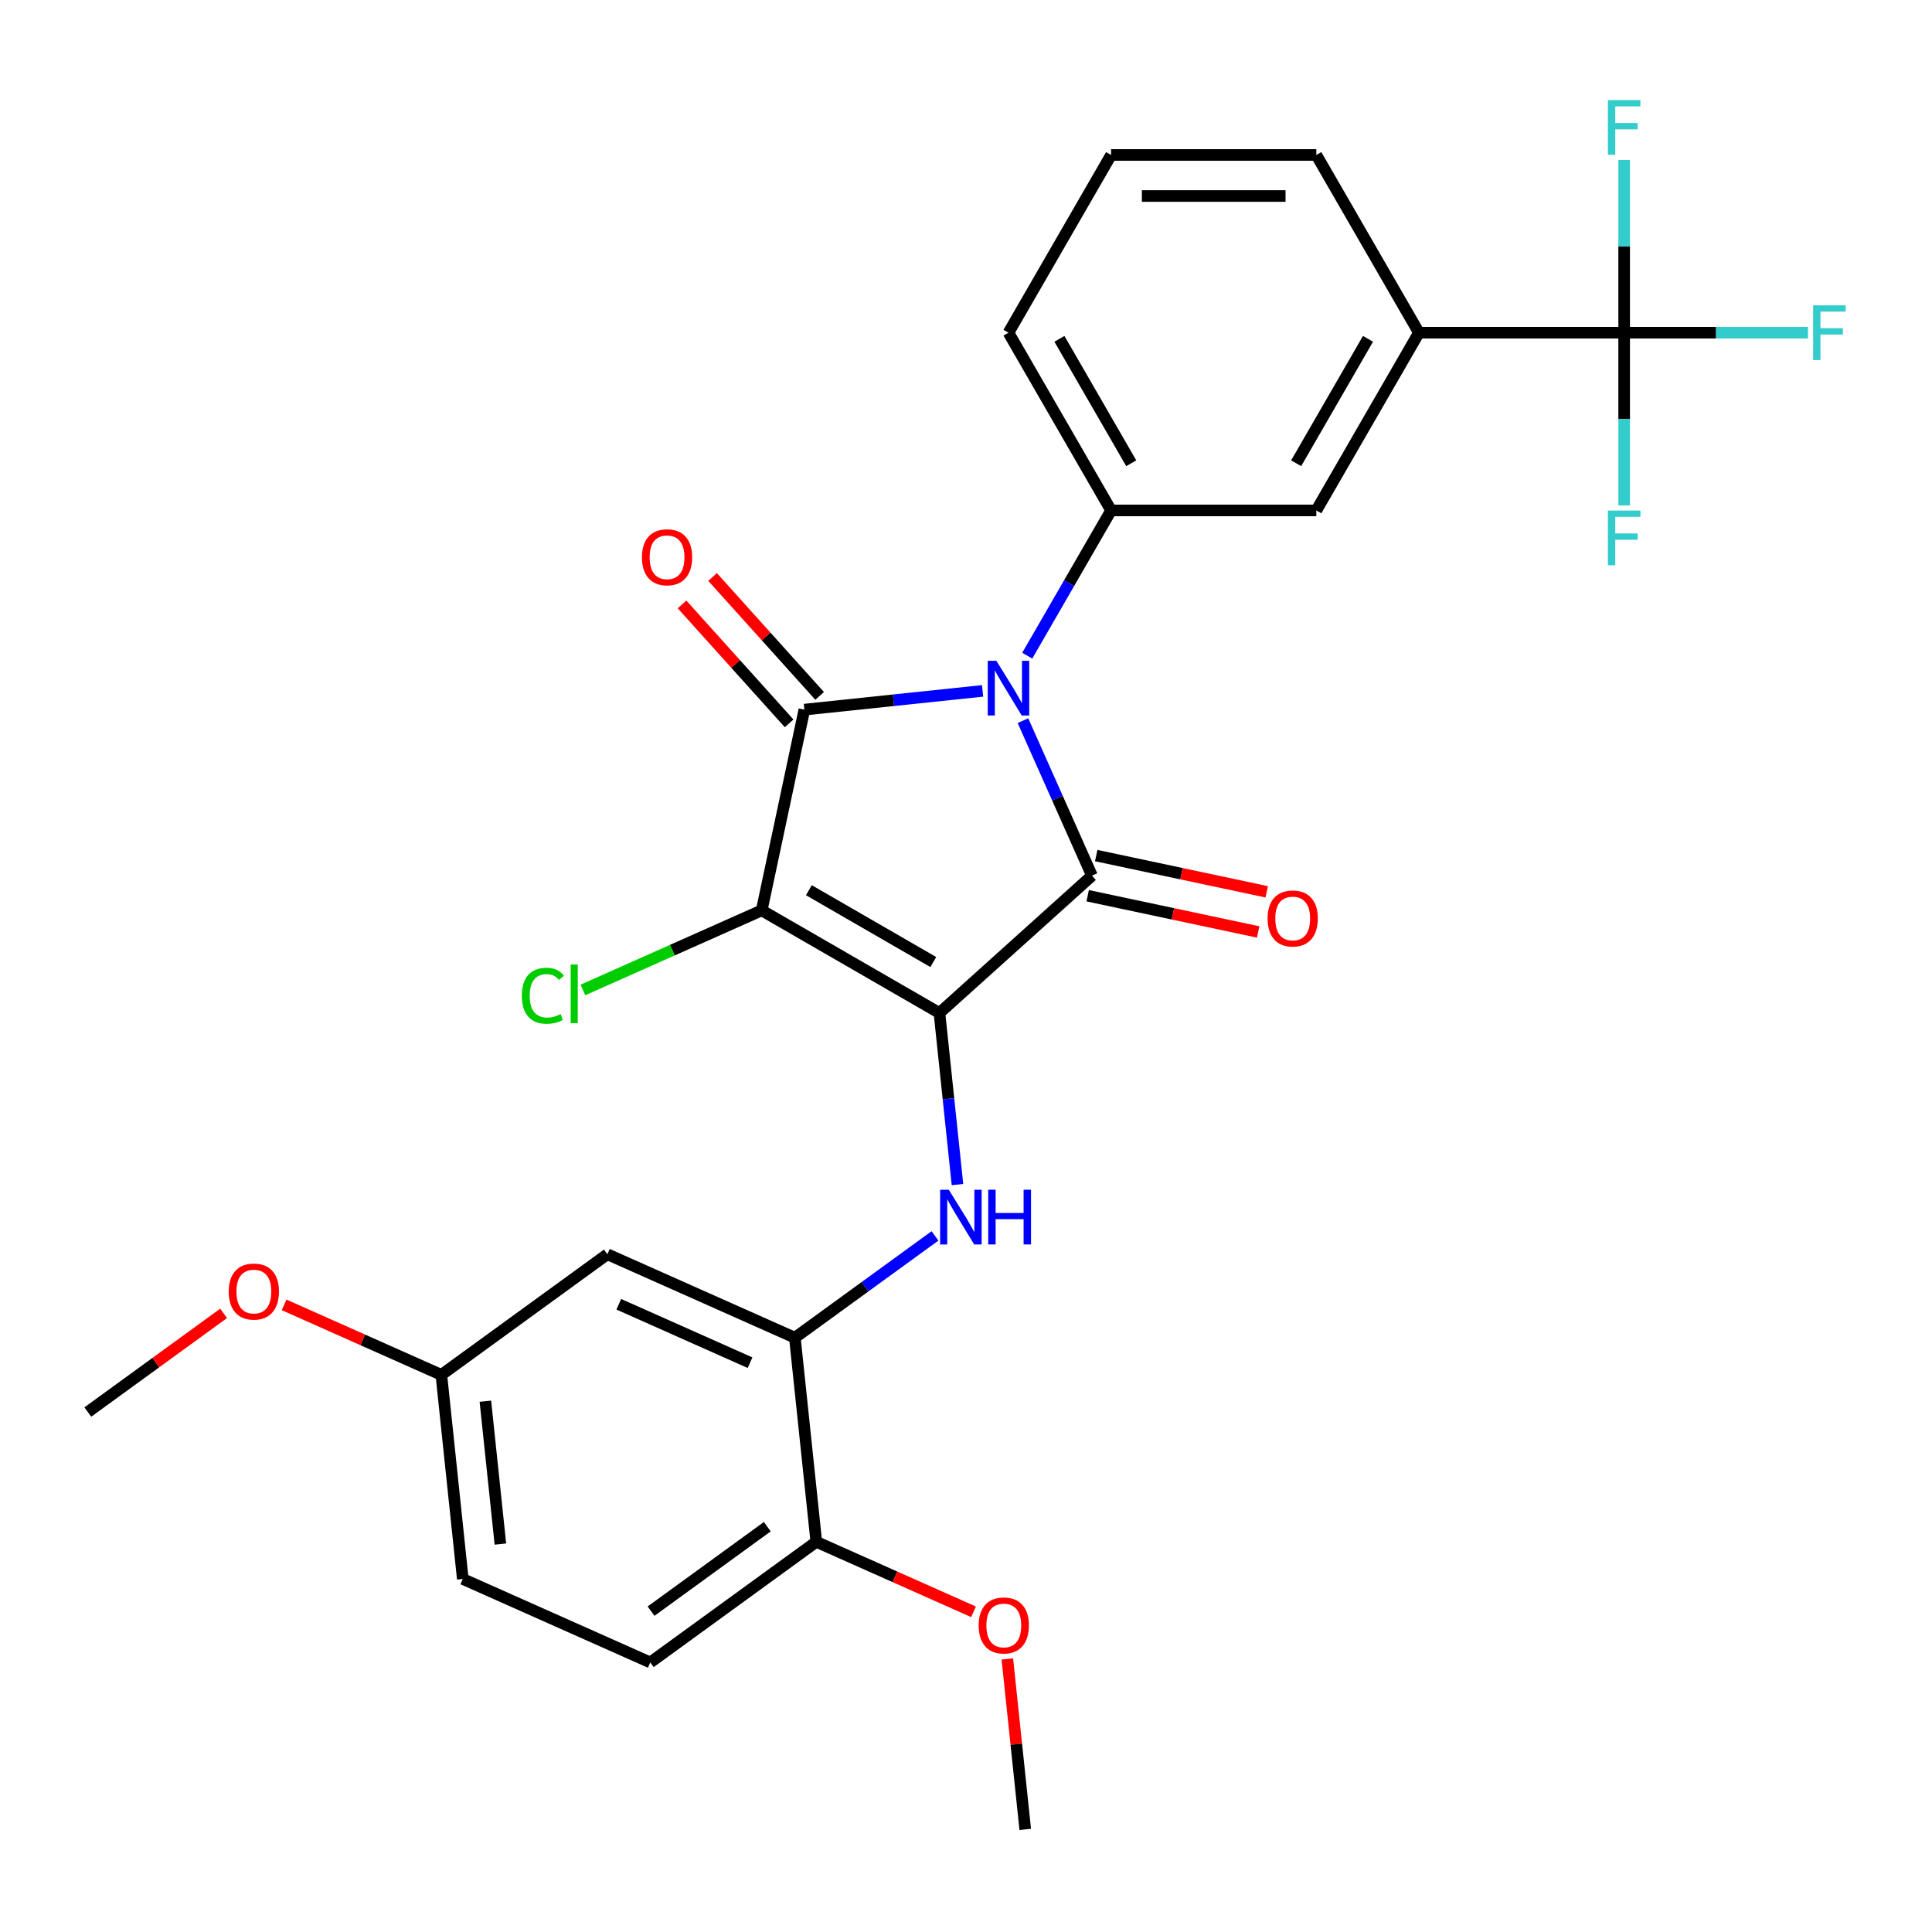 <?xml version='1.0' encoding='iso-8859-1'?>
<svg version='1.1' baseProfile='full'
              xmlns='http://www.w3.org/2000/svg'
                      xmlns:rdkit='http://www.rdkit.org/xml'
                      xmlns:xlink='http://www.w3.org/1999/xlink'
                  xml:space='preserve'
width='1000px' height='1000px' viewBox='0 0 1000 1000'>
<!-- END OF HEADER -->
<rect style='opacity:1.0;fill:#FFFFFF;stroke:none' width='1000' height='1000' x='0' y='0'> </rect>
<path class='bond-1' d='M 486.252,524.316 L 394.257,471.203' style='fill:none;fill-rule:evenodd;stroke:#000000;stroke-width:6px;stroke-linecap:butt;stroke-linejoin:miter;stroke-opacity:1' />
<path class='bond-1' d='M 483.075,497.95 L 418.679,460.771' style='fill:none;fill-rule:evenodd;stroke:#000000;stroke-width:6px;stroke-linecap:butt;stroke-linejoin:miter;stroke-opacity:1' />
<path class='bond-2' d='M 486.252,524.316 L 565.193,453.237' style='fill:none;fill-rule:evenodd;stroke:#000000;stroke-width:6px;stroke-linecap:butt;stroke-linejoin:miter;stroke-opacity:1' />
<path class='bond-4' d='M 486.252,524.316 L 490.92,568.73' style='fill:none;fill-rule:evenodd;stroke:#000000;stroke-width:6px;stroke-linecap:butt;stroke-linejoin:miter;stroke-opacity:1' />
<path class='bond-4' d='M 490.92,568.73 L 495.588,613.144' style='fill:none;fill-rule:evenodd;stroke:#0000FF;stroke-width:6px;stroke-linecap:butt;stroke-linejoin:miter;stroke-opacity:1' />
<path class='bond-0' d='M 529.474,373.01 L 547.334,413.123' style='fill:none;fill-rule:evenodd;stroke:#0000FF;stroke-width:6px;stroke-linecap:butt;stroke-linejoin:miter;stroke-opacity:1' />
<path class='bond-0' d='M 547.334,413.123 L 565.193,453.237' style='fill:none;fill-rule:evenodd;stroke:#000000;stroke-width:6px;stroke-linecap:butt;stroke-linejoin:miter;stroke-opacity:1' />
<path class='bond-5' d='M 531.696,339.379 L 553.398,301.789' style='fill:none;fill-rule:evenodd;stroke:#0000FF;stroke-width:6px;stroke-linecap:butt;stroke-linejoin:miter;stroke-opacity:1' />
<path class='bond-5' d='M 553.398,301.789 L 575.1,264.2' style='fill:none;fill-rule:evenodd;stroke:#000000;stroke-width:6px;stroke-linecap:butt;stroke-linejoin:miter;stroke-opacity:1' />
<path class='bond-28' d='M 508.591,357.602 L 462.467,362.45' style='fill:none;fill-rule:evenodd;stroke:#0000FF;stroke-width:6px;stroke-linecap:butt;stroke-linejoin:miter;stroke-opacity:1' />
<path class='bond-28' d='M 462.467,362.45 L 416.343,367.298' style='fill:none;fill-rule:evenodd;stroke:#000000;stroke-width:6px;stroke-linecap:butt;stroke-linejoin:miter;stroke-opacity:1' />
<path class='bond-3' d='M 394.257,471.203 L 416.343,367.298' style='fill:none;fill-rule:evenodd;stroke:#000000;stroke-width:6px;stroke-linecap:butt;stroke-linejoin:miter;stroke-opacity:1' />
<path class='bond-13' d='M 394.257,471.203 L 347.984,491.805' style='fill:none;fill-rule:evenodd;stroke:#000000;stroke-width:6px;stroke-linecap:butt;stroke-linejoin:miter;stroke-opacity:1' />
<path class='bond-13' d='M 347.984,491.805 L 301.711,512.407' style='fill:none;fill-rule:evenodd;stroke:#00CC00;stroke-width:6px;stroke-linecap:butt;stroke-linejoin:miter;stroke-opacity:1' />
<path class='bond-10' d='M 562.985,463.627 L 607.109,473.006' style='fill:none;fill-rule:evenodd;stroke:#000000;stroke-width:6px;stroke-linecap:butt;stroke-linejoin:miter;stroke-opacity:1' />
<path class='bond-10' d='M 607.109,473.006 L 651.234,482.385' style='fill:none;fill-rule:evenodd;stroke:#FF0000;stroke-width:6px;stroke-linecap:butt;stroke-linejoin:miter;stroke-opacity:1' />
<path class='bond-10' d='M 567.402,442.846 L 611.526,452.225' style='fill:none;fill-rule:evenodd;stroke:#000000;stroke-width:6px;stroke-linecap:butt;stroke-linejoin:miter;stroke-opacity:1' />
<path class='bond-10' d='M 611.526,452.225 L 655.651,461.604' style='fill:none;fill-rule:evenodd;stroke:#FF0000;stroke-width:6px;stroke-linecap:butt;stroke-linejoin:miter;stroke-opacity:1' />
<path class='bond-11' d='M 424.237,360.19 L 396.525,329.413' style='fill:none;fill-rule:evenodd;stroke:#000000;stroke-width:6px;stroke-linecap:butt;stroke-linejoin:miter;stroke-opacity:1' />
<path class='bond-11' d='M 396.525,329.413 L 368.814,298.636' style='fill:none;fill-rule:evenodd;stroke:#FF0000;stroke-width:6px;stroke-linecap:butt;stroke-linejoin:miter;stroke-opacity:1' />
<path class='bond-11' d='M 408.449,374.406 L 380.737,343.629' style='fill:none;fill-rule:evenodd;stroke:#000000;stroke-width:6px;stroke-linecap:butt;stroke-linejoin:miter;stroke-opacity:1' />
<path class='bond-11' d='M 380.737,343.629 L 353.025,312.852' style='fill:none;fill-rule:evenodd;stroke:#FF0000;stroke-width:6px;stroke-linecap:butt;stroke-linejoin:miter;stroke-opacity:1' />
<path class='bond-7' d='M 483.96,639.693 L 447.688,666.045' style='fill:none;fill-rule:evenodd;stroke:#0000FF;stroke-width:6px;stroke-linecap:butt;stroke-linejoin:miter;stroke-opacity:1' />
<path class='bond-7' d='M 447.688,666.045 L 411.417,692.398' style='fill:none;fill-rule:evenodd;stroke:#000000;stroke-width:6px;stroke-linecap:butt;stroke-linejoin:miter;stroke-opacity:1' />
<path class='bond-9' d='M 575.1,264.2 L 681.326,264.2' style='fill:none;fill-rule:evenodd;stroke:#000000;stroke-width:6px;stroke-linecap:butt;stroke-linejoin:miter;stroke-opacity:1' />
<path class='bond-21' d='M 575.1,264.2 L 521.987,172.205' style='fill:none;fill-rule:evenodd;stroke:#000000;stroke-width:6px;stroke-linecap:butt;stroke-linejoin:miter;stroke-opacity:1' />
<path class='bond-21' d='M 585.532,239.778 L 548.353,175.382' style='fill:none;fill-rule:evenodd;stroke:#000000;stroke-width:6px;stroke-linecap:butt;stroke-linejoin:miter;stroke-opacity:1' />
<path class='bond-6' d='M 840.665,172.205 L 734.439,172.205' style='fill:none;fill-rule:evenodd;stroke:#000000;stroke-width:6px;stroke-linecap:butt;stroke-linejoin:miter;stroke-opacity:1' />
<path class='bond-15' d='M 840.665,172.205 L 888.241,172.205' style='fill:none;fill-rule:evenodd;stroke:#000000;stroke-width:6px;stroke-linecap:butt;stroke-linejoin:miter;stroke-opacity:1' />
<path class='bond-15' d='M 888.241,172.205 L 935.816,172.205' style='fill:none;fill-rule:evenodd;stroke:#33CCCC;stroke-width:6px;stroke-linecap:butt;stroke-linejoin:miter;stroke-opacity:1' />
<path class='bond-16' d='M 840.665,172.205 L 840.665,216.911' style='fill:none;fill-rule:evenodd;stroke:#000000;stroke-width:6px;stroke-linecap:butt;stroke-linejoin:miter;stroke-opacity:1' />
<path class='bond-16' d='M 840.665,216.911 L 840.665,261.616' style='fill:none;fill-rule:evenodd;stroke:#33CCCC;stroke-width:6px;stroke-linecap:butt;stroke-linejoin:miter;stroke-opacity:1' />
<path class='bond-17' d='M 840.665,172.205 L 840.665,127.5' style='fill:none;fill-rule:evenodd;stroke:#000000;stroke-width:6px;stroke-linecap:butt;stroke-linejoin:miter;stroke-opacity:1' />
<path class='bond-17' d='M 840.665,127.5 L 840.665,82.795' style='fill:none;fill-rule:evenodd;stroke:#33CCCC;stroke-width:6px;stroke-linecap:butt;stroke-linejoin:miter;stroke-opacity:1' />
<path class='bond-12' d='M 411.417,692.398 L 314.374,649.192' style='fill:none;fill-rule:evenodd;stroke:#000000;stroke-width:6px;stroke-linecap:butt;stroke-linejoin:miter;stroke-opacity:1' />
<path class='bond-12' d='M 388.219,705.326 L 320.289,675.081' style='fill:none;fill-rule:evenodd;stroke:#000000;stroke-width:6px;stroke-linecap:butt;stroke-linejoin:miter;stroke-opacity:1' />
<path class='bond-14' d='M 411.417,692.398 L 422.52,798.042' style='fill:none;fill-rule:evenodd;stroke:#000000;stroke-width:6px;stroke-linecap:butt;stroke-linejoin:miter;stroke-opacity:1' />
<path class='bond-8' d='M 734.439,172.205 L 681.326,264.2' style='fill:none;fill-rule:evenodd;stroke:#000000;stroke-width:6px;stroke-linecap:butt;stroke-linejoin:miter;stroke-opacity:1' />
<path class='bond-8' d='M 708.073,175.382 L 670.894,239.778' style='fill:none;fill-rule:evenodd;stroke:#000000;stroke-width:6px;stroke-linecap:butt;stroke-linejoin:miter;stroke-opacity:1' />
<path class='bond-30' d='M 734.439,172.205 L 681.326,80.211' style='fill:none;fill-rule:evenodd;stroke:#000000;stroke-width:6px;stroke-linecap:butt;stroke-linejoin:miter;stroke-opacity:1' />
<path class='bond-19' d='M 314.374,649.192 L 228.436,711.63' style='fill:none;fill-rule:evenodd;stroke:#000000;stroke-width:6px;stroke-linecap:butt;stroke-linejoin:miter;stroke-opacity:1' />
<path class='bond-18' d='M 422.52,798.042 L 336.582,860.48' style='fill:none;fill-rule:evenodd;stroke:#000000;stroke-width:6px;stroke-linecap:butt;stroke-linejoin:miter;stroke-opacity:1' />
<path class='bond-18' d='M 397.142,790.22 L 336.985,833.927' style='fill:none;fill-rule:evenodd;stroke:#000000;stroke-width:6px;stroke-linecap:butt;stroke-linejoin:miter;stroke-opacity:1' />
<path class='bond-22' d='M 422.52,798.042 L 463.214,816.16' style='fill:none;fill-rule:evenodd;stroke:#000000;stroke-width:6px;stroke-linecap:butt;stroke-linejoin:miter;stroke-opacity:1' />
<path class='bond-22' d='M 463.214,816.16 L 503.907,834.278' style='fill:none;fill-rule:evenodd;stroke:#FF0000;stroke-width:6px;stroke-linecap:butt;stroke-linejoin:miter;stroke-opacity:1' />
<path class='bond-20' d='M 336.582,860.48 L 239.539,817.274' style='fill:none;fill-rule:evenodd;stroke:#000000;stroke-width:6px;stroke-linecap:butt;stroke-linejoin:miter;stroke-opacity:1' />
<path class='bond-23' d='M 228.436,711.63 L 187.742,693.512' style='fill:none;fill-rule:evenodd;stroke:#000000;stroke-width:6px;stroke-linecap:butt;stroke-linejoin:miter;stroke-opacity:1' />
<path class='bond-23' d='M 187.742,693.512 L 147.049,675.395' style='fill:none;fill-rule:evenodd;stroke:#FF0000;stroke-width:6px;stroke-linecap:butt;stroke-linejoin:miter;stroke-opacity:1' />
<path class='bond-29' d='M 228.436,711.63 L 239.539,817.274' style='fill:none;fill-rule:evenodd;stroke:#000000;stroke-width:6px;stroke-linecap:butt;stroke-linejoin:miter;stroke-opacity:1' />
<path class='bond-29' d='M 251.23,725.256 L 259.003,799.207' style='fill:none;fill-rule:evenodd;stroke:#000000;stroke-width:6px;stroke-linecap:butt;stroke-linejoin:miter;stroke-opacity:1' />
<path class='bond-25' d='M 521.987,172.205 L 575.1,80.211' style='fill:none;fill-rule:evenodd;stroke:#000000;stroke-width:6px;stroke-linecap:butt;stroke-linejoin:miter;stroke-opacity:1' />
<path class='bond-26' d='M 521.393,858.664 L 526.03,902.778' style='fill:none;fill-rule:evenodd;stroke:#FF0000;stroke-width:6px;stroke-linecap:butt;stroke-linejoin:miter;stroke-opacity:1' />
<path class='bond-26' d='M 526.03,902.778 L 530.666,946.893' style='fill:none;fill-rule:evenodd;stroke:#000000;stroke-width:6px;stroke-linecap:butt;stroke-linejoin:miter;stroke-opacity:1' />
<path class='bond-27' d='M 115.738,679.799 L 80.596,705.331' style='fill:none;fill-rule:evenodd;stroke:#FF0000;stroke-width:6px;stroke-linecap:butt;stroke-linejoin:miter;stroke-opacity:1' />
<path class='bond-27' d='M 80.596,705.331 L 45.455,730.862' style='fill:none;fill-rule:evenodd;stroke:#000000;stroke-width:6px;stroke-linecap:butt;stroke-linejoin:miter;stroke-opacity:1' />
<path class='bond-24' d='M 681.326,80.211 L 575.1,80.211' style='fill:none;fill-rule:evenodd;stroke:#000000;stroke-width:6px;stroke-linecap:butt;stroke-linejoin:miter;stroke-opacity:1' />
<path class='bond-24' d='M 665.392,101.456 L 591.034,101.456' style='fill:none;fill-rule:evenodd;stroke:#000000;stroke-width:6px;stroke-linecap:butt;stroke-linejoin:miter;stroke-opacity:1' />
<path  class='atom-1' d='M 515.727 342.034
L 525.007 357.034
Q 525.927 358.514, 527.407 361.194
Q 528.887 363.874, 528.967 364.034
L 528.967 342.034
L 532.727 342.034
L 532.727 370.354
L 528.847 370.354
L 518.887 353.954
Q 517.727 352.034, 516.487 349.834
Q 515.287 347.634, 514.927 346.954
L 514.927 370.354
L 511.247 370.354
L 511.247 342.034
L 515.727 342.034
' fill='#0000FF'/>
<path  class='atom-5' d='M 491.095 615.8
L 500.375 630.8
Q 501.295 632.28, 502.775 634.96
Q 504.255 637.64, 504.335 637.8
L 504.335 615.8
L 508.095 615.8
L 508.095 644.12
L 504.215 644.12
L 494.255 627.72
Q 493.095 625.8, 491.855 623.6
Q 490.655 621.4, 490.295 620.72
L 490.295 644.12
L 486.615 644.12
L 486.615 615.8
L 491.095 615.8
' fill='#0000FF'/>
<path  class='atom-5' d='M 511.495 615.8
L 515.335 615.8
L 515.335 627.84
L 529.815 627.84
L 529.815 615.8
L 533.655 615.8
L 533.655 644.12
L 529.815 644.12
L 529.815 631.04
L 515.335 631.04
L 515.335 644.12
L 511.495 644.12
L 511.495 615.8
' fill='#0000FF'/>
<path  class='atom-11' d='M 656.098 475.402
Q 656.098 468.602, 659.458 464.802
Q 662.818 461.002, 669.098 461.002
Q 675.378 461.002, 678.738 464.802
Q 682.098 468.602, 682.098 475.402
Q 682.098 482.282, 678.698 486.202
Q 675.298 490.082, 669.098 490.082
Q 662.858 490.082, 659.458 486.202
Q 656.098 482.322, 656.098 475.402
M 669.098 486.882
Q 673.418 486.882, 675.738 484.002
Q 678.098 481.082, 678.098 475.402
Q 678.098 469.842, 675.738 467.042
Q 673.418 464.202, 669.098 464.202
Q 664.778 464.202, 662.418 467.002
Q 660.098 469.802, 660.098 475.402
Q 660.098 481.122, 662.418 484.002
Q 664.778 486.882, 669.098 486.882
' fill='#FF0000'/>
<path  class='atom-12' d='M 332.264 288.437
Q 332.264 281.637, 335.624 277.837
Q 338.984 274.037, 345.264 274.037
Q 351.544 274.037, 354.904 277.837
Q 358.264 281.637, 358.264 288.437
Q 358.264 295.317, 354.864 299.237
Q 351.464 303.117, 345.264 303.117
Q 339.024 303.117, 335.624 299.237
Q 332.264 295.357, 332.264 288.437
M 345.264 299.917
Q 349.584 299.917, 351.904 297.037
Q 354.264 294.117, 354.264 288.437
Q 354.264 282.877, 351.904 280.077
Q 349.584 277.237, 345.264 277.237
Q 340.944 277.237, 338.584 280.037
Q 336.264 282.837, 336.264 288.437
Q 336.264 294.157, 338.584 297.037
Q 340.944 299.917, 345.264 299.917
' fill='#FF0000'/>
<path  class='atom-14' d='M 270.095 515.389
Q 270.095 508.349, 273.375 504.669
Q 276.695 500.949, 282.975 500.949
Q 288.815 500.949, 291.935 505.069
L 289.295 507.229
Q 287.015 504.229, 282.975 504.229
Q 278.695 504.229, 276.415 507.109
Q 274.175 509.949, 274.175 515.389
Q 274.175 520.989, 276.495 523.869
Q 278.855 526.749, 283.415 526.749
Q 286.535 526.749, 290.175 524.869
L 291.295 527.869
Q 289.815 528.829, 287.575 529.389
Q 285.335 529.949, 282.855 529.949
Q 276.695 529.949, 273.375 526.189
Q 270.095 522.429, 270.095 515.389
' fill='#00CC00'/>
<path  class='atom-14' d='M 295.375 499.229
L 299.055 499.229
L 299.055 529.589
L 295.375 529.589
L 295.375 499.229
' fill='#00CC00'/>
<path  class='atom-16' d='M 938.471 158.045
L 955.311 158.045
L 955.311 161.285
L 942.271 161.285
L 942.271 169.885
L 953.871 169.885
L 953.871 173.165
L 942.271 173.165
L 942.271 186.365
L 938.471 186.365
L 938.471 158.045
' fill='#33CCCC'/>
<path  class='atom-17' d='M 832.245 264.271
L 849.085 264.271
L 849.085 267.511
L 836.045 267.511
L 836.045 276.111
L 847.645 276.111
L 847.645 279.391
L 836.045 279.391
L 836.045 292.591
L 832.245 292.591
L 832.245 264.271
' fill='#33CCCC'/>
<path  class='atom-18' d='M 832.245 51.819
L 849.085 51.819
L 849.085 55.059
L 836.045 55.059
L 836.045 63.659
L 847.645 63.659
L 847.645 66.939
L 836.045 66.939
L 836.045 80.139
L 832.245 80.139
L 832.245 51.819
' fill='#33CCCC'/>
<path  class='atom-23' d='M 506.563 841.328
Q 506.563 834.528, 509.923 830.728
Q 513.283 826.928, 519.563 826.928
Q 525.843 826.928, 529.203 830.728
Q 532.563 834.528, 532.563 841.328
Q 532.563 848.208, 529.163 852.128
Q 525.763 856.008, 519.563 856.008
Q 513.323 856.008, 509.923 852.128
Q 506.563 848.248, 506.563 841.328
M 519.563 852.808
Q 523.883 852.808, 526.203 849.928
Q 528.563 847.008, 528.563 841.328
Q 528.563 835.768, 526.203 832.968
Q 523.883 830.128, 519.563 830.128
Q 515.243 830.128, 512.883 832.928
Q 510.563 835.728, 510.563 841.328
Q 510.563 847.048, 512.883 849.928
Q 515.243 852.808, 519.563 852.808
' fill='#FF0000'/>
<path  class='atom-24' d='M 118.393 668.504
Q 118.393 661.704, 121.753 657.904
Q 125.113 654.104, 131.393 654.104
Q 137.673 654.104, 141.033 657.904
Q 144.393 661.704, 144.393 668.504
Q 144.393 675.384, 140.993 679.304
Q 137.593 683.184, 131.393 683.184
Q 125.153 683.184, 121.753 679.304
Q 118.393 675.424, 118.393 668.504
M 131.393 679.984
Q 135.713 679.984, 138.033 677.104
Q 140.393 674.184, 140.393 668.504
Q 140.393 662.944, 138.033 660.144
Q 135.713 657.304, 131.393 657.304
Q 127.073 657.304, 124.713 660.104
Q 122.393 662.904, 122.393 668.504
Q 122.393 674.224, 124.713 677.104
Q 127.073 679.984, 131.393 679.984
' fill='#FF0000'/>
</svg>
